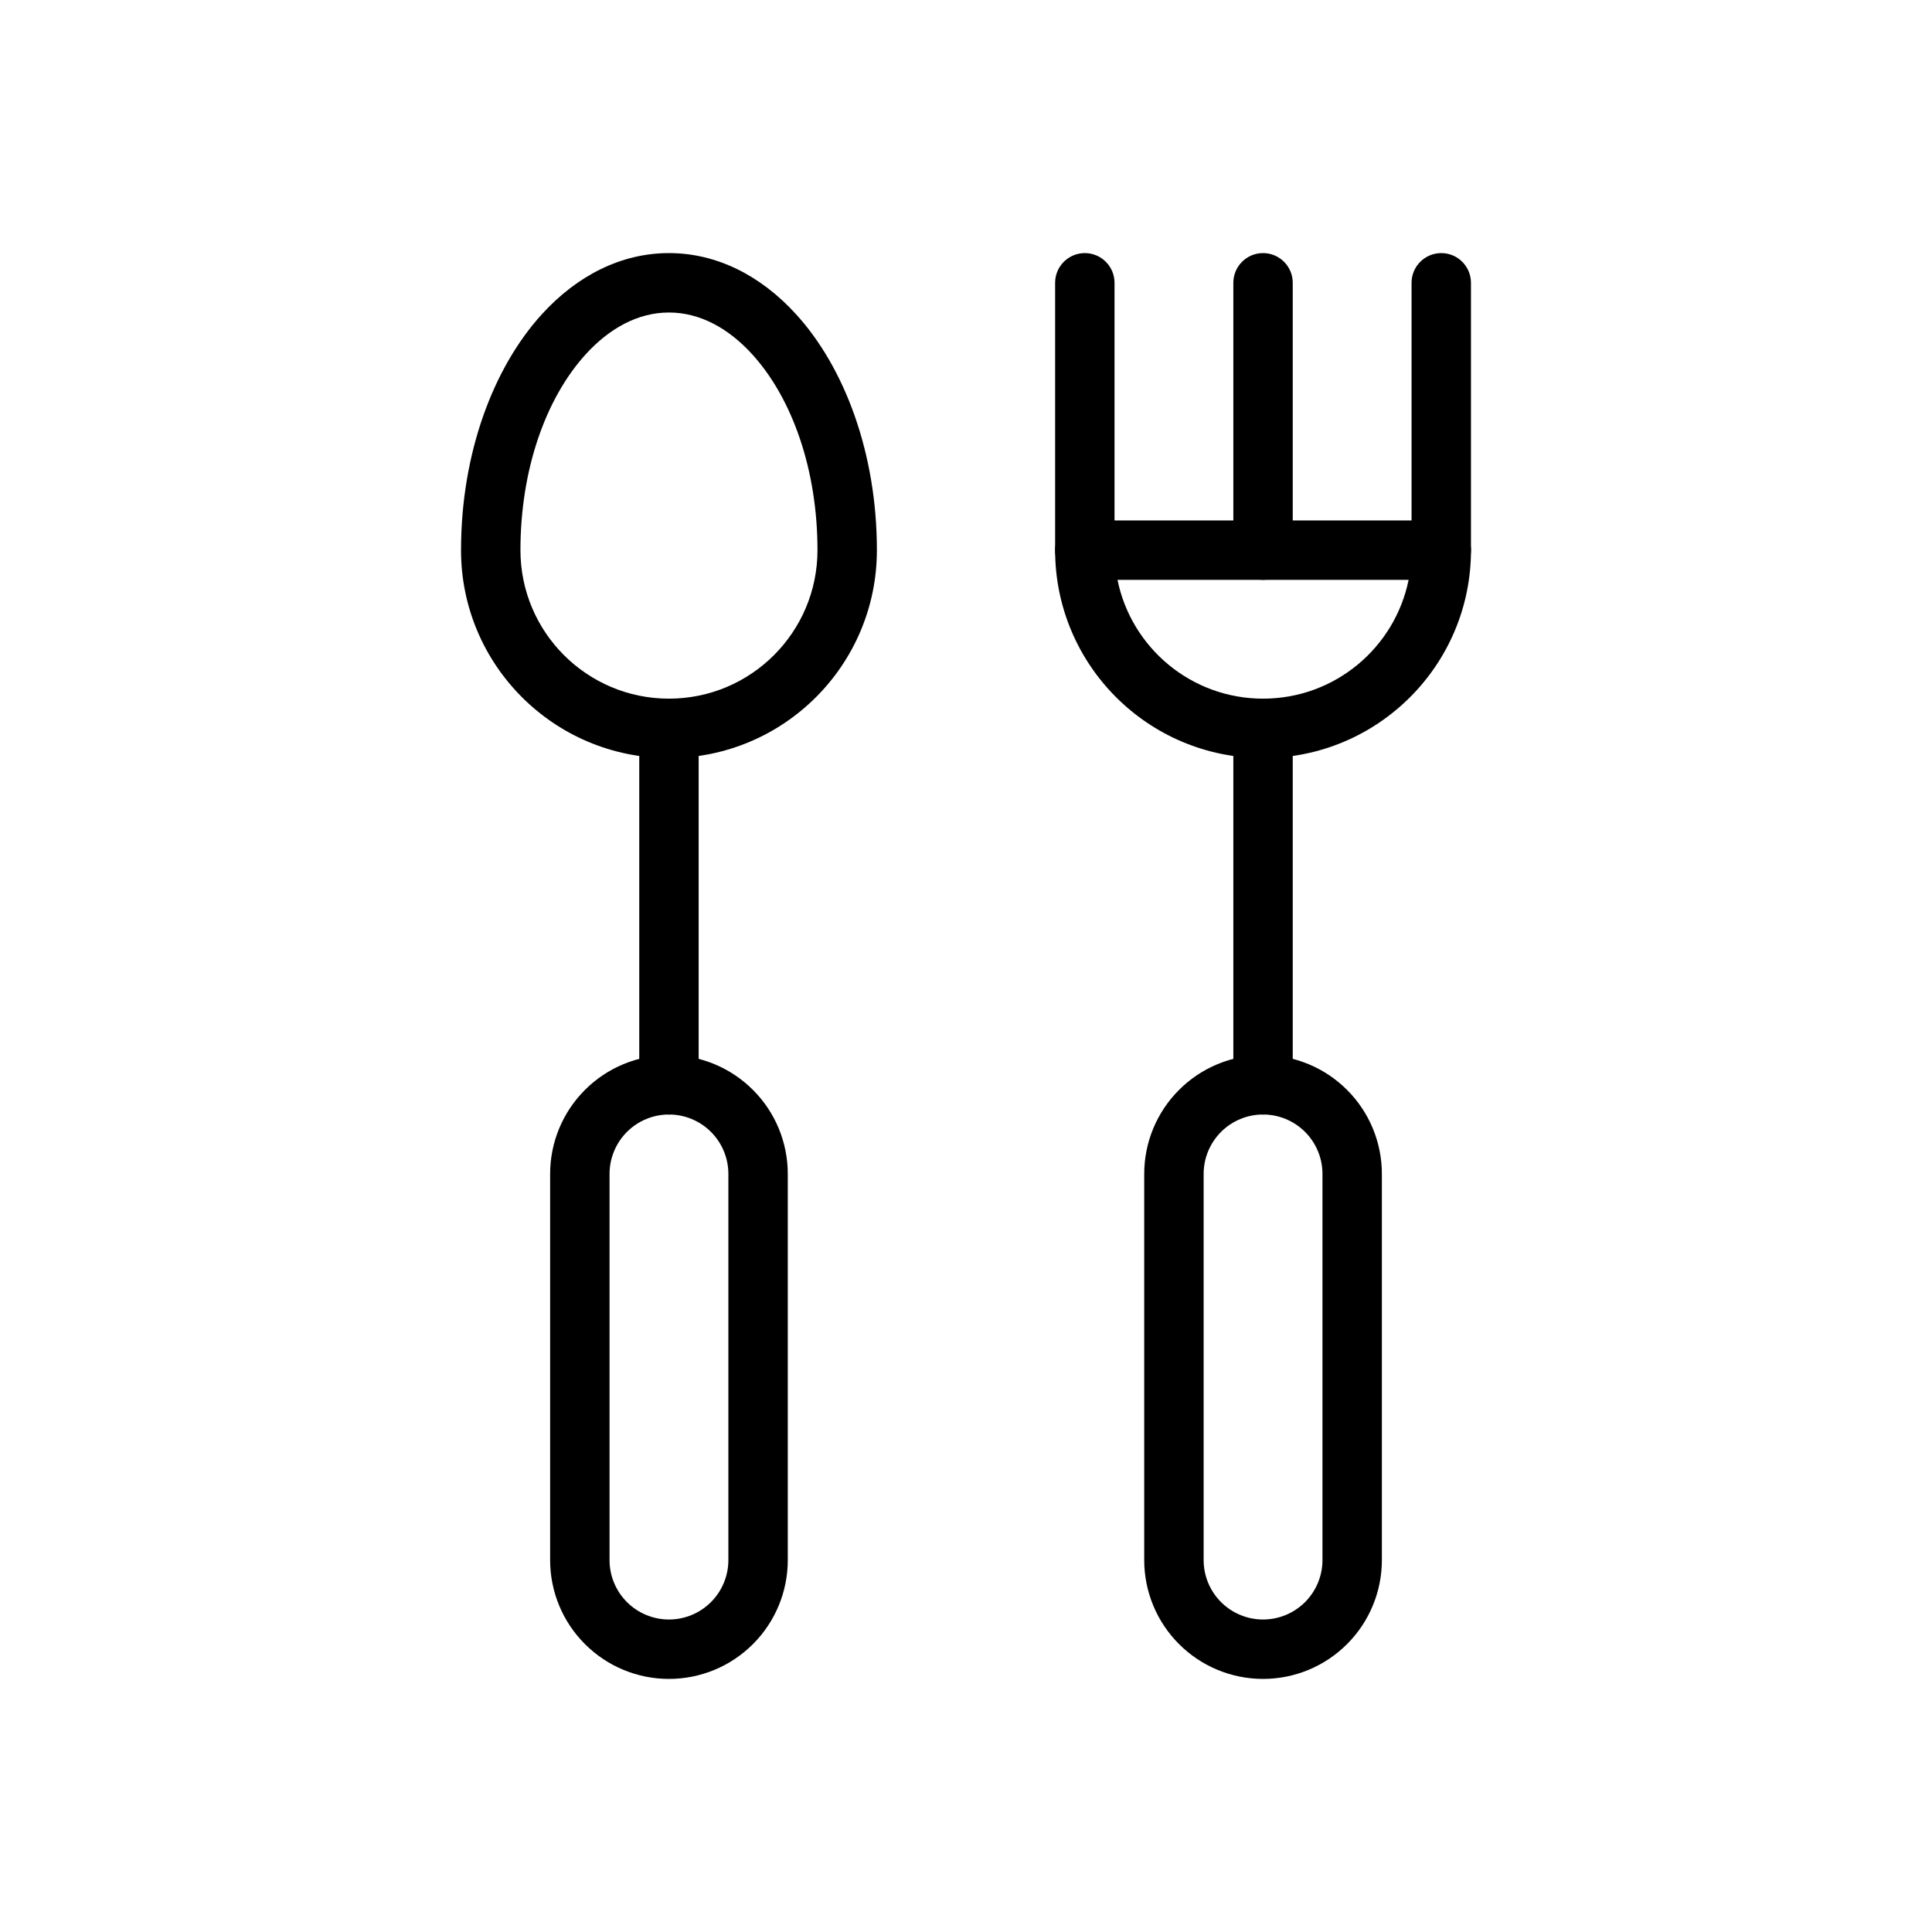 <?xml version="1.0" encoding="UTF-8"?>
<!-- Uploaded to: ICON Repo, www.svgrepo.com, Generator: ICON Repo Mixer Tools -->
<svg fill="#000000" width="800px" height="800px" version="1.1" viewBox="144 144 512 512" xmlns="http://www.w3.org/2000/svg">
 <g fill-rule="evenodd">
  <path d="m510.21 455.1c0-8.352-3.312-16.359-9.227-22.262-5.902-5.91-13.91-9.227-22.262-9.227s-16.359 3.312-22.262 9.227c-5.91 5.902-9.227 13.91-9.227 22.262v102.34c0 8.352 3.312 16.359 9.227 22.262 5.902 5.91 13.91 9.227 22.262 9.227s16.359-3.312 22.262-9.227c5.91-5.902 9.227-13.91 9.227-22.262zm-15.742 0v102.34c0 4.172-1.66 8.18-4.613 11.133-2.953 2.953-6.957 4.613-11.133 4.613-4.172 0-8.18-1.66-11.133-4.613-2.953-2.953-4.613-6.957-4.613-11.133v-102.34c0-4.172 1.66-8.18 4.613-11.133 2.953-2.953 6.957-4.613 11.133-4.613 4.172 0 8.18 1.66 11.133 4.613 2.953 2.953 4.613 6.957 4.613 11.133z"/>
  <path d="m352.77 455.1c0-8.352-3.312-16.359-9.227-22.262-5.902-5.91-13.91-9.227-22.262-9.227-8.352 0-16.359 3.312-22.262 9.227-5.91 5.902-9.227 13.91-9.227 22.262v102.34c0 8.352 3.312 16.359 9.227 22.262 5.902 5.91 13.91 9.227 22.262 9.227 8.352 0 16.359-3.312 22.262-9.227 5.91-5.902 9.227-13.91 9.227-22.262zm-15.742 0v102.34c0 4.172-1.66 8.18-4.613 11.133-2.953 2.953-6.957 4.613-11.133 4.613-4.172 0-8.18-1.66-11.133-4.613-2.953-2.953-4.613-6.957-4.613-11.133v-102.34c0-4.172 1.66-8.18 4.613-11.133s6.957-4.613 11.133-4.613c4.172 0 8.18 1.66 11.133 4.613s4.613 6.957 4.613 11.133z"/>
  <path d="m486.59 431.49v-94.465c0-4.344-3.527-7.871-7.871-7.871s-7.871 3.527-7.871 7.871v94.465c0 4.344 3.527 7.871 7.871 7.871s7.871-3.527 7.871-7.871z"/>
  <path d="m329.15 431.49v-94.465c0-4.344-3.527-7.871-7.871-7.871s-7.871 3.527-7.871 7.871v94.465c0 4.344 3.527 7.871 7.871 7.871s7.871-3.527 7.871-7.871z"/>
  <path d="m431.49 281.92c-4.344 0-7.871 3.527-7.871 7.871 0 30.434 24.672 55.105 55.105 55.105s55.105-24.672 55.105-55.105c0-4.344-3.527-7.871-7.871-7.871zm85.805 15.742h-77.145c3.644 17.965 19.531 31.488 38.574 31.488 19.043 0 34.93-13.523 38.574-31.488z"/>
  <path d="m266.18 289.79c0-25.688 8.559-48.375 21.387-62.473 9.414-10.359 21.145-16.246 33.715-16.246 12.57 0 24.301 5.887 33.715 16.246 12.832 14.098 21.387 36.785 21.387 62.473 0 30.434-24.672 55.105-55.105 55.105-30.434 0-55.105-24.672-55.105-55.105zm15.742 0c0 21.734 17.625 39.359 39.359 39.359s39.359-17.625 39.359-39.359c0-21.27-6.668-40.203-17.285-51.883-6.219-6.832-13.777-11.09-22.074-11.09s-15.855 4.258-22.074 11.09c-10.621 11.684-17.285 30.613-17.285 51.883z"/>
  <path d="m486.59 289.79v-70.848c0-4.344-3.527-7.871-7.871-7.871s-7.871 3.527-7.871 7.871v70.848c0 4.344 3.527 7.871 7.871 7.871s7.871-3.527 7.871-7.871z"/>
  <path d="m439.36 289.79v-70.848c0-4.344-3.527-7.871-7.871-7.871s-7.871 3.527-7.871 7.871v70.848c0 4.344 3.527 7.871 7.871 7.871s7.871-3.527 7.871-7.871z"/>
  <path d="m533.82 289.79v-70.848c0-4.344-3.527-7.871-7.871-7.871s-7.871 3.527-7.871 7.871v70.848c0 4.344 3.527 7.871 7.871 7.871s7.871-3.527 7.871-7.871z"/>
 </g>
</svg>